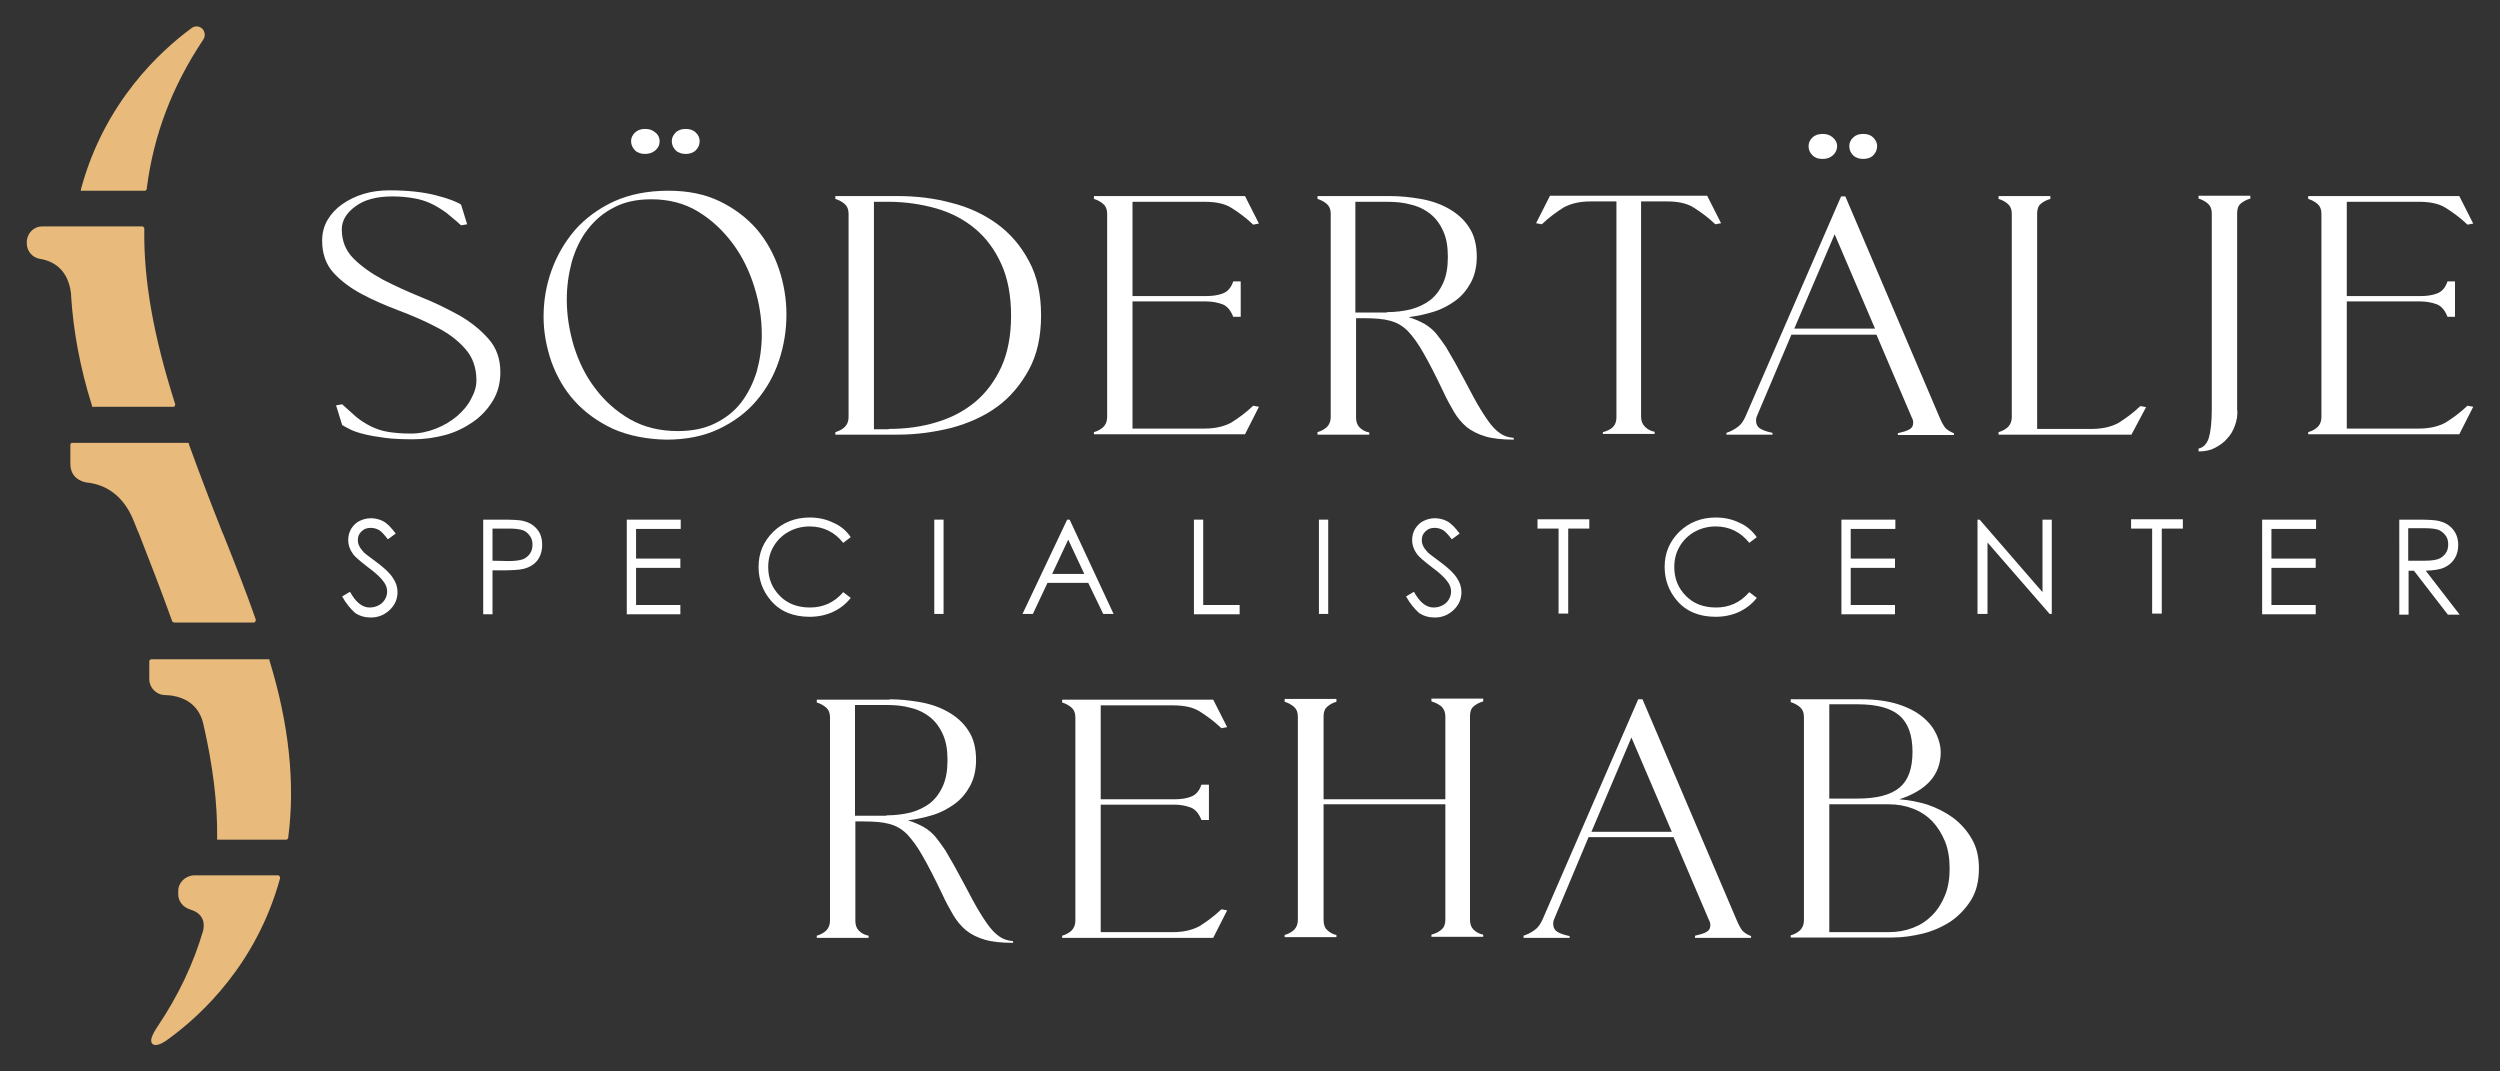 <?xml version="1.0" encoding="utf-8"?>
<!-- Generator: Adobe Illustrator 25.1.0, SVG Export Plug-In . SVG Version: 6.00 Build 0)  -->
<svg version="1.1" id="_x31_" xmlns="http://www.w3.org/2000/svg" xmlns:xlink="http://www.w3.org/1999/xlink" x="0px" y="0px"
	 viewBox="0 0 700 300" style="enable-background:new 0 0 700 300;" xml:space="preserve">
<rect x="0" y="0" width="700" height="300" fill="#333333" stroke="none"/>
<style type="text/css">
	.st0{fill:#223469;}
	.st1{fill:#E8BA7B;}
	.st2{fill:#FFFFFF;}
</style>
<g>
	<g>
		<g>
			<g>
				<path class="st2" d="M115.7,123c-3,0-5.7-0.1-7.9-0.4c-2.2-0.3-4.1-0.6-5.7-1c-1.6-0.4-2.9-0.8-3.9-1.3c-1-0.5-1.8-0.9-2.4-1.3
					l-1.7-5.5l1.7-0.3c1.4,1.3,2.7,2.4,3.9,3.5c1.2,1,2.6,1.9,4,2.6c1.4,0.7,3,1.3,4.8,1.6c1.8,0.3,3.9,0.5,6.5,0.5
					c2.5,0,4.8-0.5,7.1-1.4c2.3-0.9,4.2-2.1,5.9-3.5c1.6-1.4,3-3,3.9-4.8c1-1.8,1.5-3.5,1.5-5.2c0-3.6-1.1-6.6-3.2-8.9
					c-2.1-2.4-4.8-4.4-8-6c-3.2-1.7-6.7-3.2-10.4-4.6c-3.7-1.4-7.2-2.9-10.4-4.6c-3.2-1.7-5.9-3.7-8-6c-2.1-2.3-3.2-5.3-3.2-9
					c0-2.1,0.5-4.1,1.5-5.8c1-1.7,2.4-3.2,4.1-4.4c1.7-1.2,3.7-2.2,6-2.9c2.3-0.7,4.7-1,7.3-1c5.2,0,9.5,0.5,13,1.4
					c3.5,0.9,5.8,1.8,7,2.6l1.7,5.5l-1.7,0.3c-1.4-1.3-2.8-2.4-4.1-3.5c-1.4-1-2.8-1.9-4.3-2.6c-1.5-0.7-3.1-1.2-4.9-1.5
					c-1.7-0.3-3.7-0.5-5.9-0.5c-4.4,0-7.9,0.9-10.4,2.8c-2.5,1.8-3.8,4-3.8,6.4c0,3.3,1.1,6,3.3,8.2c2.2,2.2,4.9,4.1,8.2,5.9
					c3.3,1.7,6.8,3.3,10.7,4.9c3.8,1.5,7.4,3.3,10.7,5.1c3.3,1.9,6,4.1,8.2,6.6c2.2,2.5,3.3,5.6,3.3,9.3c0,3-0.7,5.7-2.1,8
					c-1.4,2.3-3.2,4.3-5.5,5.9c-2.3,1.6-4.9,2.9-7.8,3.7C121.7,122.6,118.7,123,115.7,123z"/>
			</g>
			<g>
				<path class="st2" d="M171.7,120.1c-4.3-2-7.9-4.6-10.8-7.8c-2.9-3.2-5-6.9-6.5-11c-1.4-4.1-2.2-8.3-2.2-12.6
					c0-4.4,0.7-8.7,2.2-12.9c1.5-4.2,3.7-8,6.6-11.4c2.9-3.3,6.6-6,10.9-8c4.4-2,9.5-3,15.3-3c5.5,0,10.3,1,14.4,3s7.5,4.6,10.3,7.8
					c2.8,3.3,4.8,7,6.2,11.1c1.4,4.2,2.1,8.4,2.1,12.8s-0.7,8.7-2.1,12.9c-1.4,4.2-3.5,7.9-6.3,11.2c-2.8,3.3-6.3,5.9-10.5,7.9
					c-4.2,2-9.1,3-14.7,3C181.1,123,176,122,171.7,120.1z M171.9,58.1c-3,1.5-5.4,3.6-7.4,6.2c-2,2.6-3.4,5.6-4.4,9
					c-0.9,3.4-1.4,6.9-1.4,10.6c0,4.4,0.7,8.7,2,13.1c1.4,4.4,3.3,8.3,6,11.8c2.6,3.5,5.9,6.4,9.7,8.6c3.9,2.2,8.3,3.3,13.4,3.3
					c4,0,7.5-0.7,10.5-2.2c3-1.5,5.4-3.4,7.3-5.9c1.9-2.5,3.3-5.4,4.3-8.6c0.9-3.3,1.4-6.7,1.4-10.3c0-4.5-0.7-8.9-2.1-13.4
					c-1.4-4.5-3.4-8.6-6.1-12.2c-2.7-3.6-5.9-6.6-9.7-8.9c-3.8-2.3-8.2-3.4-13-3.4C178.4,55.8,174.9,56.5,171.9,58.1z M177.8,37.1
					c-0.7,0.7-1.1,1.5-1.1,2.4c0,1,0.4,1.9,1.1,2.6c0.7,0.7,1.7,1,2.8,1c1.1,0,2.1-0.3,2.9-1c0.8-0.7,1.2-1.5,1.2-2.6
					c0-0.9-0.4-1.8-1.2-2.4c-0.8-0.7-1.7-1-2.9-1C179.5,36.1,178.6,36.4,177.8,37.1z M189.2,37.1c-0.7,0.7-1.1,1.5-1.1,2.4
					c0,1,0.4,1.9,1.1,2.6c0.7,0.7,1.7,1,2.8,1s2.1-0.3,2.8-1c0.7-0.7,1.1-1.5,1.1-2.6c0-0.9-0.4-1.8-1.1-2.4c-0.7-0.7-1.7-1-2.8-1
					S189.9,36.4,189.2,37.1z"/>
			</g>
			<g>
				<path class="st2" d="M251.4,54.9c5.2,0,10.2,0.6,15,1.9c4.8,1.2,9.1,3.2,12.8,5.9c3.7,2.7,6.7,6.2,8.9,10.4
					c2.3,4.2,3.4,9.3,3.4,15.2c0,5.9-1.1,11-3.4,15.2c-2.3,4.2-5.2,7.7-8.9,10.4c-3.7,2.7-8,4.6-12.8,5.9c-4.8,1.2-9.8,1.9-15,1.9
					h-17.5V121c1-0.3,1.8-0.7,2.6-1.4c0.7-0.7,1.1-1.6,1.1-2.8v-57c0-1.2-0.4-2.1-1.1-2.7c-0.7-0.6-1.6-1.1-2.6-1.4v-0.8H251.4z
					 M248.8,120.1c4.8,0,9.3-0.6,13.5-1.9c4.1-1.2,7.8-3.2,10.8-5.7c3.1-2.6,5.5-5.9,7.3-9.8c1.8-4,2.7-8.8,2.7-14.3
					c0-5.6-0.9-10.4-2.7-14.4c-1.8-4-4.2-7.3-7.3-9.9c-3.1-2.6-6.7-4.5-10.8-5.7c-4.2-1.2-8.7-1.9-13.5-1.9h-4.1v63.7H248.8z"/>
			</g>
			<g>
				<path class="st2" d="M317.1,82.9h20.6c1.7,0,3.3-0.2,4.6-0.7c1.4-0.5,2.4-1.6,3-3.4h2.1v9.9h-2.1c-0.7-1.8-1.7-3-3-3.5
					c-1.4-0.5-2.9-0.8-4.6-0.8h-20.6v35.6h20.2c3,0,5.5-0.6,7.5-1.7c1.9-1.2,4-2.7,6.1-4.7l1.6,0.3l-3.9,7.7h-42.3V121
					c1-0.3,1.8-0.7,2.6-1.4c0.7-0.7,1.1-1.6,1.1-2.8v-57c0-1.2-0.4-2.1-1.1-2.7c-0.7-0.6-1.6-1.1-2.6-1.4v-0.8h42.3l3.9,7.7
					l-1.6,0.3c-2.1-2-4.2-3.5-6.1-4.7c-1.9-1.2-4.4-1.7-7.5-1.7h-20.2V82.9z"/>
			</g>
			<g>
				<path class="st2" d="M389.3,54.9c2.8,0,5.6,0.3,8.5,0.8c2.9,0.5,5.5,1.4,7.8,2.7c2.3,1.3,4.3,3,5.7,5.2c1.5,2.2,2.2,5,2.2,8.3
					c0,2.8-0.6,5.3-1.7,7.3c-1.1,2-2.5,3.7-4.3,5c-1.8,1.3-3.8,2.4-6.1,3.1c-2.3,0.7-4.6,1.2-7,1.5c1.7,0.5,3.2,1.2,4.5,1.9
					c1.3,0.8,2.4,1.7,3.3,2.8c0.9,1.1,1.8,2.4,2.7,3.7c0.8,1.4,1.7,2.9,2.6,4.5c2,3.7,3.7,6.8,5.1,9.5c1.4,2.6,2.8,4.8,3.9,6.4
					c1.2,1.7,2.3,2.9,3.5,3.7c1.1,0.8,2.4,1.2,3.8,1.3l0.1,0.5c-3.3,0-6-0.3-8-0.9s-3.8-1.5-5.2-2.6c-1.4-1.2-2.6-2.6-3.6-4.3
					c-1-1.7-2.1-3.7-3.1-5.9c-2.1-4.4-3.9-7.9-5.4-10.5c-1.5-2.7-3-4.7-4.4-6.2c-1.5-1.5-3.1-2.4-5-2.9c-1.8-0.5-4.3-0.7-7.2-0.7
					h-2.3v27.8c0,1.2,0.3,2.1,1,2.8c0.7,0.7,1.6,1.2,2.7,1.4v0.6h-14.5V121c1-0.3,1.8-0.7,2.6-1.4c0.7-0.7,1.1-1.6,1.1-2.8v-57
					c0-1.2-0.4-2.1-1.1-2.7c-0.7-0.6-1.6-1.1-2.6-1.4v-0.8H389.3z M388.3,87.4c2.5,0,4.7-0.3,6.8-0.8c2.1-0.6,3.8-1.4,5.4-2.6
					c1.5-1.2,2.7-2.8,3.6-4.8c0.9-2,1.3-4.4,1.3-7.3s-0.4-5.2-1.3-7.2c-0.9-2-2.1-3.6-3.6-4.8c-1.5-1.2-3.3-2.1-5.4-2.6
					c-2.1-0.6-4.3-0.8-6.8-0.8h-8.8v31H388.3z"/>
			</g>
			<g>
				<path class="st2" d="M448.8,121c1.1-0.3,2.1-0.7,2.8-1.4s1-1.6,1-2.8V56.4h-7.3c-3,0-5.5,0.6-7.5,1.7c-1.9,1.2-4,2.7-6.1,4.7
					l-1.6-0.3l3.9-7.7H478l3.9,7.7l-1.6,0.3c-2.1-2-4.2-3.5-6.1-4.7c-1.9-1.2-4.4-1.7-7.3-1.7h-7.4v60.3c0,1.2,0.4,2.1,1.1,2.8
					s1.6,1.2,2.7,1.4v0.6h-14.5V121z"/>
			</g>
			<g>
				<path class="st2" d="M491.9,116.6c-0.2,0.5-0.2,0.9-0.2,1.2c0,1.1,0.5,1.9,1.5,2.4c1,0.5,2.1,0.8,3.1,1v0.5h-12.9v-0.5
					c1.2-0.4,2.3-1,3.1-1.6c0.9-0.6,1.6-1.6,2.2-2.9l26.8-61.7h1.2l26.4,61.9c0.5,1.2,1,2.1,1.5,2.8c0.5,0.6,1.4,1.2,2.5,1.6v0.5
					h-15.7v-0.5c1.3-0.3,2.4-0.6,3.1-1c0.8-0.4,1.2-1,1.2-2c0-0.4-0.1-0.9-0.4-1.4l-9.9-23.2h-23.8L491.9,116.6z M525,92l-11.3-26.4
					L502.4,92H525z M510.3,37.5c1.2,0,2.1,0.3,2.9,1c0.8,0.7,1.2,1.5,1.2,2.4c0,1-0.4,1.9-1.2,2.6c-0.8,0.7-1.7,1-2.9,1
					s-2.1-0.3-2.8-1c-0.7-0.7-1.1-1.5-1.1-2.6c0-0.9,0.4-1.8,1.1-2.4C508.2,37.8,509.2,37.5,510.3,37.5z M521.7,37.5
					c1.2,0,2.1,0.3,2.8,1c0.7,0.7,1.1,1.5,1.1,2.4c0,1-0.4,1.9-1.1,2.6c-0.7,0.7-1.7,1-2.8,1s-2.1-0.3-2.8-1
					c-0.7-0.7-1.1-1.5-1.1-2.6c0-0.9,0.4-1.8,1.1-2.4C519.6,37.8,520.5,37.5,521.7,37.5z"/>
			</g>
			<g>
				<path class="st2" d="M570.4,120.1h15.3c3,0,5.5-0.6,7.5-1.7c1.9-1.2,4-2.7,6.1-4.7l1.6,0.3l-4.1,7.7h-37.2V121
					c1-0.3,1.8-0.7,2.6-1.4c0.7-0.7,1.1-1.6,1.1-2.8v-57c0-1.2-0.4-2.1-1.1-2.7c-0.7-0.6-1.6-1.1-2.6-1.4v-0.8h14.5v0.8
					c-1.1,0.3-2,0.8-2.7,1.4c-0.7,0.6-1,1.5-1,2.7V120.1z"/>
			</g>
			<g>
				<path class="st2" d="M625.8,119.1c-0.5,1.4-1.2,2.7-2.2,3.7c-0.9,1.1-2.1,1.9-3.4,2.6c-1.3,0.7-2.8,1-4.6,1v-0.8
					c1.4-0.3,2.4-1.4,2.9-3.1c0.5-1.7,0.8-4.4,0.8-8V59.7c0-1.2-0.4-2.1-1.1-2.7c-0.7-0.6-1.6-1.1-2.6-1.4v-0.8h14.5v0.8
					c-1.1,0.3-2,0.8-2.7,1.4c-0.7,0.6-1,1.5-1,2.7v54.9C626.6,116.2,626.3,117.7,625.8,119.1z"/>
			</g>
			<g>
				<path class="st2" d="M657.1,82.9h20.6c1.7,0,3.3-0.2,4.6-0.7c1.4-0.5,2.4-1.6,3-3.4h2.1v9.9h-2.1c-0.7-1.8-1.7-3-3-3.5
					c-1.4-0.5-2.9-0.8-4.6-0.8h-20.6v35.6h20.2c3,0,5.5-0.6,7.5-1.7c1.9-1.2,4-2.7,6.1-4.7l1.6,0.3l-3.9,7.7h-42.3V121
					c1-0.3,1.8-0.7,2.6-1.4c0.7-0.7,1.1-1.6,1.1-2.8v-57c0-1.2-0.4-2.1-1.1-2.7c-0.7-0.6-1.6-1.1-2.6-1.4v-0.8h42.3l3.9,7.7
					l-1.6,0.3c-2.1-2-4.2-3.5-6.1-4.7c-1.9-1.2-4.4-1.7-7.5-1.7h-20.2V82.9z"/>
			</g>
		</g>
		<g>
			<g>
				<path class="st2" d="M249.1,195.8c2.8,0,5.6,0.3,8.5,0.8c2.9,0.5,5.5,1.4,7.8,2.7c2.3,1.3,4.3,3,5.7,5.2c1.5,2.2,2.2,5,2.2,8.3
					c0,2.8-0.6,5.3-1.7,7.3c-1.1,2-2.5,3.7-4.3,5c-1.8,1.3-3.8,2.4-6.1,3.1c-2.3,0.7-4.6,1.2-7,1.5c1.7,0.5,3.2,1.2,4.5,1.9
					c1.3,0.8,2.4,1.7,3.3,2.8c0.9,1.1,1.8,2.4,2.7,3.7c0.8,1.4,1.7,2.9,2.6,4.5c2,3.7,3.7,6.8,5.1,9.5c1.4,2.6,2.8,4.8,3.9,6.4
					c1.2,1.7,2.3,2.9,3.5,3.7c1.1,0.8,2.4,1.2,3.8,1.3l0.1,0.5c-3.3,0-6-0.3-8-0.9c-2.1-0.6-3.8-1.5-5.2-2.6
					c-1.4-1.2-2.6-2.6-3.6-4.3c-1-1.7-2.1-3.7-3.1-5.9c-2.1-4.4-3.9-7.9-5.4-10.5c-1.5-2.7-3-4.7-4.4-6.2c-1.5-1.5-3.1-2.4-5-2.9
					c-1.8-0.5-4.3-0.7-7.2-0.7h-2.3v27.8c0,1.2,0.3,2.1,1,2.8c0.7,0.7,1.6,1.2,2.7,1.4v0.6h-14.5v-0.6c1-0.3,1.8-0.7,2.6-1.4
					c0.7-0.7,1.1-1.6,1.1-2.8v-57c0-1.2-0.4-2.1-1.1-2.7c-0.7-0.6-1.6-1.1-2.6-1.4v-0.8H249.1z M248.2,228.3c2.5,0,4.7-0.3,6.8-0.8
					c2.1-0.6,3.8-1.4,5.4-2.6c1.5-1.2,2.7-2.8,3.6-4.8c0.9-2,1.3-4.4,1.3-7.3s-0.4-5.2-1.3-7.2c-0.9-2-2.1-3.6-3.6-4.8
					c-1.5-1.2-3.3-2.1-5.4-2.6c-2.1-0.6-4.3-0.8-6.8-0.8h-8.8v31H248.2z"/>
			</g>
			<g>
				<path class="st2" d="M308.2,223.8h20.6c1.7,0,3.3-0.2,4.6-0.7c1.4-0.5,2.4-1.6,3-3.4h2.1v9.9h-2.1c-0.7-1.8-1.7-3-3-3.5
					c-1.4-0.5-2.9-0.8-4.6-0.8h-20.6V261h20.2c3,0,5.5-0.6,7.5-1.7c1.9-1.2,4-2.7,6.1-4.7l1.6,0.3l-3.9,7.7h-42.3v-0.6
					c1-0.3,1.8-0.7,2.6-1.4c0.7-0.7,1.1-1.6,1.1-2.8v-57c0-1.2-0.4-2.1-1.1-2.7c-0.7-0.6-1.6-1.1-2.6-1.4v-0.8h42.3l3.9,7.7
					l-1.6,0.3c-2.1-2-4.2-3.5-6.1-4.7c-1.9-1.2-4.4-1.7-7.5-1.7h-20.2V223.8z"/>
			</g>
			<g>
				<path class="st2" d="M371.6,260.4c0.7,0.7,1.6,1.2,2.6,1.4v0.6h-14.5v-0.6c1-0.3,1.8-0.7,2.6-1.4c0.7-0.7,1.1-1.6,1.1-2.8v-57
					c0-1.2-0.4-2.1-1.1-2.7c-0.7-0.6-1.6-1.1-2.6-1.4v-0.8h14.5v0.8c-1.1,0.3-1.9,0.8-2.6,1.4c-0.7,0.6-1,1.5-1,2.7v23.2h34.1v-23.2
					c0-1.2-0.4-2.1-1.1-2.8c-0.8-0.6-1.7-1.1-2.8-1.4v-0.8h14.5v0.8c-1.1,0.3-2,0.8-2.7,1.4c-0.7,0.6-1,1.5-1,2.7v57
					c0,1.2,0.3,2.1,1,2.8c0.7,0.7,1.6,1.2,2.7,1.4v0.6h-14.5v-0.6c1.1-0.3,2-0.7,2.8-1.4c0.8-0.7,1.1-1.6,1.1-2.8v-32.3h-34.1v32.3
					C370.6,258.8,370.9,259.8,371.6,260.4z"/>
			</g>
			<g>
				<path class="st2" d="M435.1,257.5c-0.2,0.5-0.2,0.9-0.2,1.2c0,1.1,0.5,1.9,1.5,2.4c1,0.5,2.1,0.8,3.1,1v0.5h-12.9V262
					c1.2-0.4,2.3-1,3.1-1.6c0.9-0.6,1.6-1.6,2.2-2.9l26.8-61.7h1.2l26.4,61.9c0.5,1.2,1,2.1,1.5,2.8c0.5,0.6,1.4,1.2,2.5,1.6v0.5
					h-15.7V262c1.3-0.3,2.4-0.6,3.1-1c0.8-0.4,1.2-1,1.2-2c0-0.4-0.1-0.9-0.4-1.4l-9.9-23.2h-23.8L435.1,257.5z M468.1,232.9
					l-11.3-26.4l-11.2,26.4H468.1z"/>
			</g>
			<g>
				<path class="st2" d="M501.4,262.5v-0.6c1-0.3,1.8-0.7,2.6-1.4c0.7-0.7,1.1-1.6,1.1-2.8v-57c0-1.2-0.4-2.1-1.1-2.7
					c-0.7-0.6-1.6-1.1-2.6-1.4v-0.8h19.7c4.1,0,7.6,0.5,10.4,1.4c2.8,0.9,5.1,2.1,6.9,3.6c1.8,1.5,3,3.1,3.8,4.8
					c0.8,1.8,1.2,3.4,1.2,5c0,6.3-3.9,10.7-11.6,13.2c2.6,0.2,5.3,0.7,7.9,1.5c2.6,0.9,5,2.1,7.2,3.7c2.1,1.6,3.9,3.6,5.2,5.9
					c1.4,2.4,2,5.1,2,8.3c0,3.4-0.7,6.4-2.2,8.8s-3.4,4.4-5.7,6c-2.3,1.5-5,2.7-7.8,3.4c-2.9,0.7-5.7,1.1-8.5,1.1H501.4z
					 M535.5,210.5c0-4.6-1.2-8-3.6-10.1c-2.4-2.1-6.3-3.2-11.8-3.2h-7.9v26.4h7.9c5.4,0,9.3-1,11.8-3.1
					C534.3,218.5,535.5,215.2,535.5,210.5z M512.2,261h16.6c2.5,0,4.7-0.4,6.8-1.2c2.1-0.8,3.8-1.9,5.4-3.5c1.5-1.5,2.7-3.4,3.6-5.6
					s1.3-4.7,1.3-7.5s-0.4-5.4-1.3-7.6c-0.9-2.2-2.1-4.1-3.6-5.7c-1.5-1.5-3.3-2.7-5.4-3.5c-2.1-0.8-4.3-1.2-6.8-1.2h-16.6V261z"/>
			</g>
		</g>
		<g>
			<path class="st2" d="M95.8,167l2.2-1.3c1.6,2.9,3.4,4.4,5.5,4.4c0.9,0,1.7-0.2,2.5-0.6s1.4-1,1.8-1.7c0.4-0.7,0.6-1.4,0.6-2.2
				c0-0.9-0.3-1.8-0.9-2.6c-0.8-1.2-2.3-2.6-4.5-4.2c-2.2-1.7-3.6-2.9-4.1-3.6c-0.9-1.2-1.4-2.6-1.4-4c0-1.2,0.3-2.2,0.8-3.1
				c0.6-0.9,1.3-1.7,2.3-2.2c1-0.5,2.1-0.8,3.3-0.8c1.2,0,2.4,0.3,3.5,0.9c1.1,0.6,2.2,1.8,3.4,3.4l-2.2,1.6c-1-1.3-1.8-2.2-2.5-2.6
				c-0.7-0.4-1.5-0.6-2.3-0.6c-1.1,0-1.9,0.3-2.6,1s-1,1.4-1,2.4c0,0.6,0.1,1.1,0.4,1.7c0.2,0.5,0.7,1.1,1.3,1.8
				c0.3,0.3,1.5,1.2,3.4,2.6c2.3,1.7,3.9,3.2,4.7,4.5c0.9,1.3,1.3,2.6,1.3,4c0,1.9-0.7,3.6-2.2,5s-3.2,2.1-5.3,2.1
				c-1.6,0-3.1-0.4-4.4-1.3C98.1,170.4,96.9,169,95.8,167z"/>
		</g>
		<g>
			<path class="st2" d="M135.3,145.5h5.3c3,0,5.1,0.1,6.1,0.4c1.5,0.4,2.7,1.1,3.7,2.3c1,1.2,1.4,2.6,1.4,4.4c0,1.8-0.5,3.2-1.4,4.4
				c-0.9,1.1-2.2,1.9-3.9,2.3c-1.2,0.3-3.4,0.4-6.7,0.4h-1.9v12.3h-2.6V145.5z M137.9,148v9l4.5,0.1c1.8,0,3.1-0.2,4-0.5
				c0.8-0.3,1.5-0.9,2-1.6c0.5-0.7,0.7-1.6,0.7-2.5c0-0.9-0.2-1.7-0.7-2.4c-0.5-0.7-1.1-1.3-1.9-1.6c-0.8-0.3-2.1-0.5-3.9-0.5H137.9
				z"/>
		</g>
		<g>
			<path class="st2" d="M175.5,145.5h15.1v2.6h-12.5v8.3h12.4v2.6h-12.4v10.4h12.4v2.6h-15V145.5z"/>
		</g>
		<g>
			<path class="st2" d="M238.2,150.4l-2.1,1.6c-1.2-1.5-2.5-2.6-4.1-3.4s-3.4-1.2-5.3-1.2c-2.1,0-4.1,0.5-5.9,1.5s-3.2,2.4-4.2,4.1
				c-1,1.7-1.5,3.6-1.5,5.8c0,3.2,1.1,5.9,3.3,8.1c2.2,2.2,5,3.2,8.4,3.2c3.7,0,6.8-1.4,9.3-4.3l2.1,1.6c-1.3,1.7-3,3-4.9,3.9
				s-4.2,1.4-6.6,1.4c-4.6,0-8.3-1.5-10.9-4.6c-2.2-2.6-3.4-5.7-3.4-9.4c0-3.9,1.4-7.1,4.1-9.8c2.7-2.6,6.1-4,10.2-4
				c2.5,0,4.7,0.5,6.7,1.5C235.3,147.2,237,148.6,238.2,150.4z"/>
		</g>
		<g>
			<path class="st2" d="M261.6,145.5h2.6v26.4h-2.6V145.5z"/>
		</g>
		<g>
			<path class="st2" d="M299.5,145.5l12.3,26.4h-2.9l-4.2-8.7h-11.4l-4.1,8.7h-2.9l12.5-26.4H299.5z M299.1,151.1l-4.5,9.6h9
				L299.1,151.1z"/>
		</g>
		<g>
			<path class="st2" d="M334.3,145.5h2.6v23.9h10.2v2.6h-12.8V145.5z"/>
		</g>
		<g>
			<path class="st2" d="M369.3,145.5h2.6v26.4h-2.6V145.5z"/>
		</g>
		<g>
			<path class="st2" d="M393.7,167l2.2-1.3c1.6,2.9,3.4,4.4,5.5,4.4c0.9,0,1.7-0.2,2.5-0.6s1.4-1,1.8-1.7s0.6-1.4,0.6-2.2
				c0-0.9-0.3-1.8-0.9-2.6c-0.8-1.2-2.3-2.6-4.5-4.2c-2.2-1.7-3.6-2.9-4.1-3.6c-0.9-1.2-1.4-2.6-1.4-4c0-1.2,0.3-2.2,0.8-3.1
				c0.6-0.9,1.3-1.7,2.3-2.2c1-0.5,2.1-0.8,3.3-0.8c1.2,0,2.4,0.3,3.5,0.9s2.2,1.8,3.4,3.4l-2.2,1.6c-1-1.3-1.8-2.2-2.5-2.6
				c-0.7-0.4-1.5-0.6-2.3-0.6c-1.1,0-1.9,0.3-2.6,1s-1,1.4-1,2.4c0,0.6,0.1,1.1,0.4,1.7c0.2,0.5,0.7,1.1,1.3,1.8
				c0.3,0.3,1.5,1.2,3.4,2.6c2.3,1.7,3.9,3.2,4.7,4.5c0.9,1.3,1.3,2.6,1.3,4c0,1.9-0.7,3.6-2.2,5s-3.2,2.1-5.3,2.1
				c-1.6,0-3.1-0.4-4.4-1.3C396,170.4,394.8,169,393.7,167z"/>
		</g>
		<g>
			<path class="st2" d="M430.5,148v-2.6H445v2.6h-5.9v23.8h-2.7V148H430.5z"/>
		</g>
		<g>
			<path class="st2" d="M491.9,150.4l-2.1,1.6c-1.2-1.5-2.5-2.6-4.1-3.4c-1.6-0.8-3.4-1.2-5.3-1.2c-2.1,0-4.1,0.5-5.9,1.5
				c-1.8,1-3.2,2.4-4.2,4.1c-1,1.7-1.5,3.6-1.5,5.8c0,3.2,1.1,5.9,3.3,8.1c2.2,2.2,5,3.2,8.4,3.2c3.7,0,6.8-1.4,9.3-4.3l2.1,1.6
				c-1.3,1.7-3,3-4.9,3.9s-4.2,1.4-6.6,1.4c-4.6,0-8.3-1.5-10.9-4.6c-2.2-2.6-3.4-5.7-3.4-9.4c0-3.9,1.4-7.1,4.1-9.8
				c2.7-2.6,6.1-4,10.2-4c2.5,0,4.7,0.5,6.7,1.5C489,147.2,490.6,148.6,491.9,150.4z"/>
		</g>
		<g>
			<path class="st2" d="M515.6,145.5h15.1v2.6h-12.5v8.3h12.4v2.6h-12.4v10.4h12.4v2.6h-15V145.5z"/>
		</g>
		<g>
			<path class="st2" d="M553.7,171.9v-26.4h0.6l17.6,20.3v-20.3h2.6v26.4h-0.6l-17.4-20v20H553.7z"/>
		</g>
		<g>
			<path class="st2" d="M596.7,148v-2.6h14.5v2.6h-5.9v23.8h-2.7V148H596.7z"/>
		</g>
		<g>
			<path class="st2" d="M633.4,145.5h15.1v2.6h-12.5v8.3h12.4v2.6h-12.4v10.4h12.4v2.6h-15V145.5z"/>
		</g>
		<g>
			<path class="st2" d="M671.7,145.5h5.3c2.9,0,4.9,0.1,6,0.4c1.6,0.4,2.8,1.1,3.8,2.3c1,1.2,1.5,2.6,1.5,4.4c0,1.4-0.3,2.7-1,3.8
				c-0.7,1.1-1.6,1.9-2.9,2.5c-1.3,0.6-3,0.8-5.2,0.9l9.5,12.3h-3.3l-9.5-12.3h-1.5v12.3h-2.6V145.5z M674.3,148v9l4.6,0
				c1.8,0,3.1-0.2,3.9-0.5c0.8-0.3,1.5-0.9,2-1.6c0.5-0.7,0.7-1.6,0.7-2.5c0-0.9-0.2-1.7-0.7-2.4c-0.5-0.7-1.1-1.2-1.9-1.6
				c-0.8-0.3-2.1-0.5-3.9-0.5H674.3z"/>
		</g>
	</g>
	<g>
		<path class="st1" d="M53.6,7.9c-8.7,6.4-24.2,20.6-30.8,44.6l-0.2,0.9h17.9l0.2,0l0.4-0.4l0-0.3c1.9-14.8,7-28.4,15.8-41.6
			c0.7-1,0.5-2.3-0.3-3.1C55.7,7.2,54.5,7.2,53.6,7.9z"/>
		<path class="st1" d="M41.8,190.2c0,2.3,1.9,4.3,4.2,4.4c4.2,0.1,9.6,1.7,11,8.4c2.6,11.4,3.9,21.7,3.8,31.4l0,0.7H80l0.3,0
			l0.4-0.4l0-0.2c2-15.1,0.2-31.8-5.2-49.4l-0.1-0.5H42.2l-0.4,0.4V190.2z"/>
		<path class="st1" d="M49.9,249.5v0.9c0,1.9,1.3,3.6,3.2,4.2c3.1,0.9,4.4,2.9,3.8,5.9c-2.7,9.3-7,18.3-12.7,26.8
			c-1.8,2.7-2.3,4.2-1.5,5c0.2,0.2,0.5,0.3,0.9,0.3c0.9,0,2.2-0.6,4-2c8.7-6.4,24.2-20.6,30.8-44.6l0-0.1l0-0.4l-0.4-0.4H54.3
			C51.9,245.2,49.9,247.1,49.9,249.5z"/>
		<path class="st1" d="M7.5,67.8v0.4c0,2.1,1.6,4,3.8,4.3c3.5,0.6,7.8,2.8,8.6,9.8l0,0.4c0.6,9.8,2.5,20.2,5.8,30.7l0.1,0.5h22.5
			l0.5,0l0.3-0.7L49,113c-6-18.9-8.8-34.4-8.6-48.9l0-0.3L40,63.4H11.8C9.4,63.4,7.5,65.4,7.5,67.8z"/>
		<path class="st1" d="M19.7,124.4v5.4c0,4,3,5,4.5,5.3c0.3,0,0.6,0.1,0.9,0.1c0,0,0,0,0,0l0,0c3.9,0.6,9.3,2.9,12.4,10.8l1,2.5h0
			l0.4,0.9c3,7.6,6.3,16.2,9.3,24.5l0.1,0.2l0.4,0.2h22.5l0.4-0.4v-0.3l0-0.2c-2.7-7.7-5.7-15.3-9-23.6h0l-0.4-0.9
			c-3-7.6-6.3-16.2-9.3-24.5l0-0.3l-0.3-0.1L20.3,124l-0.3,0L19.7,124.4z"/>
	</g>
</g>
</svg>
